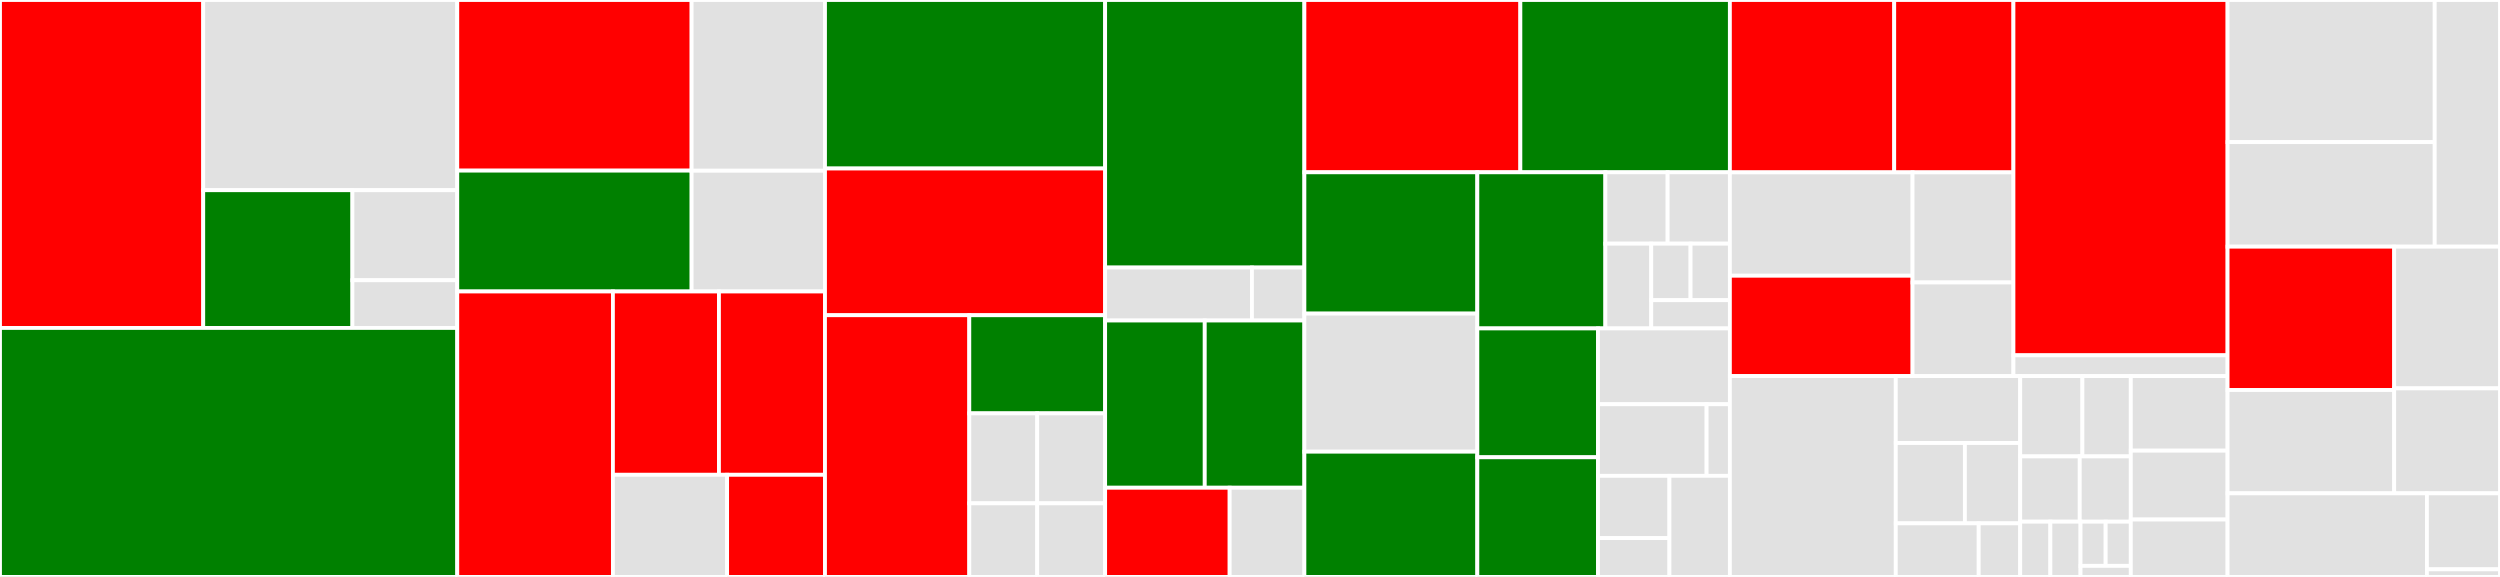 <svg baseProfile="full" width="650" height="150" viewBox="0 0 650 150" version="1.1"
xmlns="http://www.w3.org/2000/svg" xmlns:ev="http://www.w3.org/2001/xml-events"
xmlns:xlink="http://www.w3.org/1999/xlink">

<rect x="0" y="0" width="650" height="150" fill="#333333" stroke="none"/>

<style>rect.s{mask:url(#mask);}</style>
<defs>
  <pattern id="white" width="4" height="4" patternUnits="userSpaceOnUse" patternTransform="rotate(45)">
    <rect width="2" height="2" transform="translate(0,0)" fill="white"></rect>
  </pattern>
  <mask id="mask">
    <rect x="0" y="0" width="100%" height="100%" fill="url(#white)"></rect>
  </mask>
</defs>

<rect x="0" y="0" width="52.839" height="85.263" fill="red" stroke="white" stroke-width="1" class=" tooltipped" data-content="components/form/formState.js"><title>components/form/formState.js</title></rect>
<rect x="52.839" y="0" width="66.048" height="49.453" fill="#e1e1e1" stroke="white" stroke-width="1" class=" tooltipped" data-content="components/form/select.js"><title>components/form/select.js</title></rect>
<rect x="52.839" y="49.453" width="38.79" height="35.811" fill="green" stroke="white" stroke-width="1" class=" tooltipped" data-content="components/form/textInput.js"><title>components/form/textInput.js</title></rect>
<rect x="91.629" y="49.453" width="27.258" height="23.415" fill="#e1e1e1" stroke="white" stroke-width="1" class=" tooltipped" data-content="components/form/checkbox.js"><title>components/form/checkbox.js</title></rect>
<rect x="91.629" y="72.867" width="27.258" height="12.396" fill="#e1e1e1" stroke="white" stroke-width="1" class=" tooltipped" data-content="components/form/formHelpers.js"><title>components/form/formHelpers.js</title></rect>
<rect x="0" y="85.263" width="118.887" height="64.737" fill="green" stroke="white" stroke-width="1" class=" tooltipped" data-content="components/chartArea/chartArea.js"><title>components/chartArea/chartArea.js</title></rect>
<rect x="118.887" y="0" width="60.933" height="44.362" fill="red" stroke="white" stroke-width="1" class=" tooltipped" data-content="components/graphCard/graphCardHelpers.js"><title>components/graphCard/graphCardHelpers.js</title></rect>
<rect x="118.887" y="44.362" width="60.933" height="31.423" fill="green" stroke="white" stroke-width="1" class=" tooltipped" data-content="components/graphCard/graphCard.js"><title>components/graphCard/graphCard.js</title></rect>
<rect x="179.82" y="0" width="34.677" height="44.389" fill="#e1e1e1" stroke="white" stroke-width="1" class=" tooltipped" data-content="components/graphCard/graphCardChartLegend.js"><title>components/graphCard/graphCardChartLegend.js</title></rect>
<rect x="179.82" y="44.389" width="34.677" height="31.397" fill="#e1e1e1" stroke="white" stroke-width="1" class=" tooltipped" data-content="components/graphCard/graphCardChartTooltip.js"><title>components/graphCard/graphCardChartTooltip.js</title></rect>
<rect x="118.887" y="75.785" width="40.47" height="74.215" fill="red" stroke="white" stroke-width="1" class=" tooltipped" data-content="components/productView/productViewOpenShiftContainer.js"><title>components/productView/productViewOpenShiftContainer.js</title></rect>
<rect x="159.357" y="75.785" width="27.57" height="47.661" fill="red" stroke="white" stroke-width="1" class=" tooltipped" data-content="components/productView/productViewRhel.js"><title>components/productView/productViewRhel.js</title></rect>
<rect x="186.927" y="75.785" width="27.57" height="47.661" fill="red" stroke="white" stroke-width="1" class=" tooltipped" data-content="components/productView/productViewSatellite.js"><title>components/productView/productViewSatellite.js</title></rect>
<rect x="159.357" y="123.446" width="29.691" height="26.554" fill="#e1e1e1" stroke="white" stroke-width="1" class=" tooltipped" data-content="components/productView/productView.js"><title>components/productView/productView.js</title></rect>
<rect x="189.048" y="123.446" width="25.449" height="26.554" fill="red" stroke="white" stroke-width="1" class=" tooltipped" data-content="components/productView/productViewOpenShiftDedicated.js"><title>components/productView/productViewOpenShiftDedicated.js</title></rect>
<rect x="214.497" y="0" width="72.834" height="43.814" fill="green" stroke="white" stroke-width="1" class=" tooltipped" data-content="components/inventoryList/inventoryListHelpers.js"><title>components/inventoryList/inventoryListHelpers.js</title></rect>
<rect x="214.497" y="43.814" width="72.834" height="38.144" fill="red" stroke="white" stroke-width="1" class=" tooltipped" data-content="components/inventoryList/inventoryList.js"><title>components/inventoryList/inventoryList.js</title></rect>
<rect x="214.497" y="81.959" width="37.521" height="68.041" fill="red" stroke="white" stroke-width="1" class=" tooltipped" data-content="components/toolbar/toolbar.js"><title>components/toolbar/toolbar.js</title></rect>
<rect x="252.018" y="81.959" width="35.313" height="25.515" fill="green" stroke="white" stroke-width="1" class=" tooltipped" data-content="components/toolbar/toolbarFieldDisplayName.js"><title>components/toolbar/toolbarFieldDisplayName.js</title></rect>
<rect x="252.018" y="107.474" width="17.657" height="23.389" fill="#e1e1e1" stroke="white" stroke-width="1" class=" tooltipped" data-content="components/toolbar/toolbarFieldGranularity.js"><title>components/toolbar/toolbarFieldGranularity.js</title></rect>
<rect x="269.675" y="107.474" width="17.657" height="23.389" fill="#e1e1e1" stroke="white" stroke-width="1" class=" tooltipped" data-content="components/toolbar/toolbarFieldRangedMonthly.js"><title>components/toolbar/toolbarFieldRangedMonthly.js</title></rect>
<rect x="252.018" y="130.863" width="17.657" height="19.137" fill="#e1e1e1" stroke="white" stroke-width="1" class=" tooltipped" data-content="components/toolbar/toolbarHelpers.js"><title>components/toolbar/toolbarHelpers.js</title></rect>
<rect x="269.675" y="130.863" width="17.657" height="19.137" fill="#e1e1e1" stroke="white" stroke-width="1" class=" tooltipped" data-content="components/toolbar/toolbarFieldUom.js"><title>components/toolbar/toolbarFieldUom.js</title></rect>
<rect x="287.332" y="0" width="51.81" height="69.565" fill="green" stroke="white" stroke-width="1" class=" tooltipped" data-content="components/table/table.js"><title>components/table/table.js</title></rect>
<rect x="287.332" y="69.565" width="38.176" height="13.768" fill="#e1e1e1" stroke="white" stroke-width="1" class=" tooltipped" data-content="components/table/tableSkeleton.js"><title>components/table/tableSkeleton.js</title></rect>
<rect x="325.507" y="69.565" width="13.634" height="13.768" fill="#e1e1e1" stroke="white" stroke-width="1" class=" tooltipped" data-content="components/table/tableEmpty.js"><title>components/table/tableEmpty.js</title></rect>
<rect x="287.332" y="83.333" width="25.905" height="43.478" fill="green" stroke="white" stroke-width="1" class=" tooltipped" data-content="components/router/router.js"><title>components/router/router.js</title></rect>
<rect x="313.236" y="83.333" width="25.905" height="43.478" fill="green" stroke="white" stroke-width="1" class=" tooltipped" data-content="components/router/routerHelpers.js"><title>components/router/routerHelpers.js</title></rect>
<rect x="287.332" y="126.812" width="32.381" height="23.188" fill="red" stroke="white" stroke-width="1" class=" tooltipped" data-content="components/router/redirect.js"><title>components/router/redirect.js</title></rect>
<rect x="319.713" y="126.812" width="19.429" height="23.188" fill="#e1e1e1" stroke="white" stroke-width="1" class=" tooltipped" data-content="components/router/routerConfig.js"><title>components/router/routerConfig.js</title></rect>
<rect x="339.141" y="0" width="56.152" height="44.796" fill="red" stroke="white" stroke-width="1" class=" tooltipped" data-content="components/inventorySubscriptions/inventorySubscriptions.js"><title>components/inventorySubscriptions/inventorySubscriptions.js</title></rect>
<rect x="395.293" y="0" width="54.476" height="44.796" fill="green" stroke="white" stroke-width="1" class=" tooltipped" data-content="components/guestsList/guestsList.js"><title>components/guestsList/guestsList.js</title></rect>
<rect x="339.141" y="44.796" width="44.965" height="36.738" fill="green" stroke="white" stroke-width="1" class=" tooltipped" data-content="components/authentication/authentication.js"><title>components/authentication/authentication.js</title></rect>
<rect x="339.141" y="81.534" width="44.965" height="35.903" fill="#e1e1e1" stroke="white" stroke-width="1" class=" tooltipped" data-content="components/minHeight/minHeight.js"><title>components/minHeight/minHeight.js</title></rect>
<rect x="339.141" y="117.437" width="44.965" height="32.563" fill="green" stroke="white" stroke-width="1" class=" tooltipped" data-content="components/bannerMessages/bannerMessages.js"><title>components/bannerMessages/bannerMessages.js</title></rect>
<rect x="384.106" y="44.796" width="33.294" height="40.595" fill="green" stroke="white" stroke-width="1" class=" tooltipped" data-content="components/tabs/tabs.js"><title>components/tabs/tabs.js</title></rect>
<rect x="417.4" y="44.796" width="16.185" height="18.558" fill="#e1e1e1" stroke="white" stroke-width="1" class=" tooltipped" data-content="components/pageLayout/pageHeader.js"><title>components/pageLayout/pageHeader.js</title></rect>
<rect x="433.584" y="44.796" width="16.185" height="18.558" fill="#e1e1e1" stroke="white" stroke-width="1" class=" tooltipped" data-content="components/pageLayout/pageLayout.js"><title>components/pageLayout/pageLayout.js</title></rect>
<rect x="417.4" y="63.354" width="11.925" height="22.037" fill="#e1e1e1" stroke="white" stroke-width="1" class=" tooltipped" data-content="components/pageLayout/pageColumns.js"><title>components/pageLayout/pageColumns.js</title></rect>
<rect x="429.325" y="63.354" width="10.222" height="14.691" fill="#e1e1e1" stroke="white" stroke-width="1" class=" tooltipped" data-content="components/pageLayout/pageSection.js"><title>components/pageLayout/pageSection.js</title></rect>
<rect x="439.547" y="63.354" width="10.222" height="14.691" fill="#e1e1e1" stroke="white" stroke-width="1" class=" tooltipped" data-content="components/pageLayout/pageToolbar.js"><title>components/pageLayout/pageToolbar.js</title></rect>
<rect x="429.325" y="78.046" width="20.444" height="7.346" fill="#e1e1e1" stroke="white" stroke-width="1" class=" tooltipped" data-content="components/pageLayout/pageMessages.js"><title>components/pageLayout/pageMessages.js</title></rect>
<rect x="384.106" y="85.391" width="31.379" height="33.501" fill="green" stroke="white" stroke-width="1" class=" tooltipped" data-content="components/i18n/i18n.js"><title>components/i18n/i18n.js</title></rect>
<rect x="384.106" y="118.892" width="31.379" height="31.108" fill="green" stroke="white" stroke-width="1" class=" tooltipped" data-content="components/optinView/optinView.js"><title>components/optinView/optinView.js</title></rect>
<rect x="415.485" y="85.391" width="34.284" height="19.711" fill="#e1e1e1" stroke="white" stroke-width="1" class=" tooltipped" data-content="components/loader/loader.js"><title>components/loader/loader.js</title></rect>
<rect x="415.485" y="105.102" width="28.234" height="18.616" fill="#e1e1e1" stroke="white" stroke-width="1" class=" tooltipped" data-content="components/inventoryTabs/inventoryTabs.js"><title>components/inventoryTabs/inventoryTabs.js</title></rect>
<rect x="443.719" y="105.102" width="6.05" height="18.616" fill="#e1e1e1" stroke="white" stroke-width="1" class=" tooltipped" data-content="components/inventoryTabs/inventoryTab.js"><title>components/inventoryTabs/inventoryTab.js</title></rect>
<rect x="415.485" y="123.718" width="18.571" height="16.173" fill="#e1e1e1" stroke="white" stroke-width="1" class=" tooltipped" data-content="components/pagination/pagination.js"><title>components/pagination/pagination.js</title></rect>
<rect x="415.485" y="139.892" width="18.571" height="10.108" fill="#e1e1e1" stroke="white" stroke-width="1" class=" tooltipped" data-content="components/pagination/paginationHelpers.js"><title>components/pagination/paginationHelpers.js</title></rect>
<rect x="434.055" y="123.718" width="15.714" height="26.282" fill="#e1e1e1" stroke="white" stroke-width="1" class=" tooltipped" data-content="components/messageView/messageView.js"><title>components/messageView/messageView.js</title></rect>
<rect x="449.769" y="0" width="42.726" height="44.814" fill="red" stroke="white" stroke-width="1" class=" tooltipped" data-content="redux/selectors/graphCardSelectors.js"><title>redux/selectors/graphCardSelectors.js</title></rect>
<rect x="492.495" y="0" width="30.997" height="44.814" fill="red" stroke="white" stroke-width="1" class=" tooltipped" data-content="redux/selectors/inventoryListSelectors.js"><title>redux/selectors/inventoryListSelectors.js</title></rect>
<rect x="449.769" y="44.814" width="47.495" height="26.876" fill="#e1e1e1" stroke="white" stroke-width="1" class=" tooltipped" data-content="redux/selectors/userSelectors.js"><title>redux/selectors/userSelectors.js</title></rect>
<rect x="449.769" y="71.69" width="47.495" height="26.086" fill="red" stroke="white" stroke-width="1" class=" tooltipped" data-content="redux/selectors/subscriptionsListSelectors.js"><title>redux/selectors/subscriptionsListSelectors.js</title></rect>
<rect x="497.264" y="44.814" width="26.228" height="28.628" fill="#e1e1e1" stroke="white" stroke-width="1" class=" tooltipped" data-content="redux/selectors/guestsListSelectors.js"><title>redux/selectors/guestsListSelectors.js</title></rect>
<rect x="497.264" y="73.442" width="26.228" height="24.334" fill="#e1e1e1" stroke="white" stroke-width="1" class=" tooltipped" data-content="redux/selectors/appMessagesSelectors.js"><title>redux/selectors/appMessagesSelectors.js</title></rect>
<rect x="523.492" y="0" width="55.676" height="92.381" fill="red" stroke="white" stroke-width="1" class=" tooltipped" data-content="redux/common/reduxHelpers.js"><title>redux/common/reduxHelpers.js</title></rect>
<rect x="523.492" y="92.381" width="55.676" height="5.395" fill="#e1e1e1" stroke="white" stroke-width="1" class=" tooltipped" data-content="redux/common/apiQueries.js"><title>redux/common/apiQueries.js</title></rect>
<rect x="449.769" y="97.776" width="43.133" height="52.224" fill="#e1e1e1" stroke="white" stroke-width="1" class=" tooltipped" data-content="redux/reducers/viewReducer.js"><title>redux/reducers/viewReducer.js</title></rect>
<rect x="492.902" y="97.776" width="32.35" height="17.408" fill="#e1e1e1" stroke="white" stroke-width="1" class=" tooltipped" data-content="redux/reducers/userReducer.js"><title>redux/reducers/userReducer.js</title></rect>
<rect x="492.902" y="115.184" width="17.972" height="20.89" fill="#e1e1e1" stroke="white" stroke-width="1" class=" tooltipped" data-content="redux/reducers/toolbarReducer.js"><title>redux/reducers/toolbarReducer.js</title></rect>
<rect x="510.874" y="115.184" width="14.378" height="20.89" fill="#e1e1e1" stroke="white" stroke-width="1" class=" tooltipped" data-content="redux/reducers/graphReducer.js"><title>redux/reducers/graphReducer.js</title></rect>
<rect x="492.902" y="136.074" width="21.567" height="13.926" fill="#e1e1e1" stroke="white" stroke-width="1" class=" tooltipped" data-content="redux/reducers/inventoryReducer.js"><title>redux/reducers/inventoryReducer.js</title></rect>
<rect x="514.469" y="136.074" width="10.783" height="13.926" fill="#e1e1e1" stroke="white" stroke-width="1" class=" tooltipped" data-content="redux/reducers/messagesReducer.js"><title>redux/reducers/messagesReducer.js</title></rect>
<rect x="525.252" y="97.776" width="16.175" height="20.89" fill="#e1e1e1" stroke="white" stroke-width="1" class=" tooltipped" data-content="redux/types/platformTypes.js"><title>redux/types/platformTypes.js</title></rect>
<rect x="541.427" y="97.776" width="12.58" height="20.89" fill="#e1e1e1" stroke="white" stroke-width="1" class=" tooltipped" data-content="redux/types/userTypes.js"><title>redux/types/userTypes.js</title></rect>
<rect x="525.252" y="118.665" width="15.484" height="16.973" fill="#e1e1e1" stroke="white" stroke-width="1" class=" tooltipped" data-content="redux/types/queryTypes.js"><title>redux/types/queryTypes.js</title></rect>
<rect x="540.736" y="118.665" width="13.272" height="16.973" fill="#e1e1e1" stroke="white" stroke-width="1" class=" tooltipped" data-content="redux/types/rhsmTypes.js"><title>redux/types/rhsmTypes.js</title></rect>
<rect x="525.252" y="135.638" width="7.842" height="14.362" fill="#e1e1e1" stroke="white" stroke-width="1" class=" tooltipped" data-content="redux/types/appTypes.js"><title>redux/types/appTypes.js</title></rect>
<rect x="533.094" y="135.638" width="7.842" height="14.362" fill="#e1e1e1" stroke="white" stroke-width="1" class=" tooltipped" data-content="redux/types/toolbarTypes.js"><title>redux/types/toolbarTypes.js</title></rect>
<rect x="540.937" y="135.638" width="6.535" height="11.489" fill="#e1e1e1" stroke="white" stroke-width="1" class=" tooltipped" data-content="redux/types/graphTypes.js"><title>redux/types/graphTypes.js</title></rect>
<rect x="547.472" y="135.638" width="6.535" height="11.489" fill="#e1e1e1" stroke="white" stroke-width="1" class=" tooltipped" data-content="redux/types/inventoryTypes.js"><title>redux/types/inventoryTypes.js</title></rect>
<rect x="540.937" y="147.128" width="13.071" height="2.872" fill="#e1e1e1" stroke="white" stroke-width="1" class=" tooltipped" data-content="redux/types/index.js"><title>redux/types/index.js</title></rect>
<rect x="554.007" y="97.776" width="25.161" height="19.398" fill="#e1e1e1" stroke="white" stroke-width="1" class=" tooltipped" data-content="redux/actions/platformActions.js"><title>redux/actions/platformActions.js</title></rect>
<rect x="554.007" y="117.173" width="25.161" height="17.905" fill="#e1e1e1" stroke="white" stroke-width="1" class=" tooltipped" data-content="redux/actions/rhsmActions.js"><title>redux/actions/rhsmActions.js</title></rect>
<rect x="554.007" y="135.079" width="25.161" height="14.921" fill="#e1e1e1" stroke="white" stroke-width="1" class=" tooltipped" data-content="redux/actions/userActions.js"><title>redux/actions/userActions.js</title></rect>
<rect x="579.168" y="0" width="53.856" height="36.947" fill="#e1e1e1" stroke="white" stroke-width="1" class=" tooltipped" data-content="common/dateHelpers.js"><title>common/dateHelpers.js</title></rect>
<rect x="579.168" y="36.947" width="53.856" height="27.187" fill="#e1e1e1" stroke="white" stroke-width="1" class=" tooltipped" data-content="common/helpers.js"><title>common/helpers.js</title></rect>
<rect x="633.024" y="0" width="16.976" height="64.134" fill="#e1e1e1" stroke="white" stroke-width="1" class=" tooltipped" data-content="common/downloadHelpers.js"><title>common/downloadHelpers.js</title></rect>
<rect x="579.168" y="64.134" width="43.319" height="37.267" fill="red" stroke="white" stroke-width="1" class=" tooltipped" data-content="services/platformServices.js"><title>services/platformServices.js</title></rect>
<rect x="579.168" y="101.401" width="43.319" height="26.867" fill="#e1e1e1" stroke="white" stroke-width="1" class=" tooltipped" data-content="services/userServices.js"><title>services/userServices.js</title></rect>
<rect x="622.487" y="64.134" width="27.513" height="36.843" fill="#e1e1e1" stroke="white" stroke-width="1" class=" tooltipped" data-content="services/config.js"><title>services/config.js</title></rect>
<rect x="622.487" y="100.977" width="27.513" height="27.291" fill="#e1e1e1" stroke="white" stroke-width="1" class=" tooltipped" data-content="services/rhsmServices.js"><title>services/rhsmServices.js</title></rect>
<rect x="579.168" y="128.269" width="51.828" height="21.731" fill="#e1e1e1" stroke="white" stroke-width="1" class=" tooltipped" data-content="types/rhsmApiTypes.js"><title>types/rhsmApiTypes.js</title></rect>
<rect x="630.996" y="128.269" width="19.004" height="19.756" fill="#e1e1e1" stroke="white" stroke-width="1" class=" tooltipped" data-content="types/platformApiTypes.js"><title>types/platformApiTypes.js</title></rect>
<rect x="630.996" y="148.024" width="19.004" height="1.976" fill="#e1e1e1" stroke="white" stroke-width="1" class=" tooltipped" data-content="types/index.js"><title>types/index.js</title></rect>
</svg>